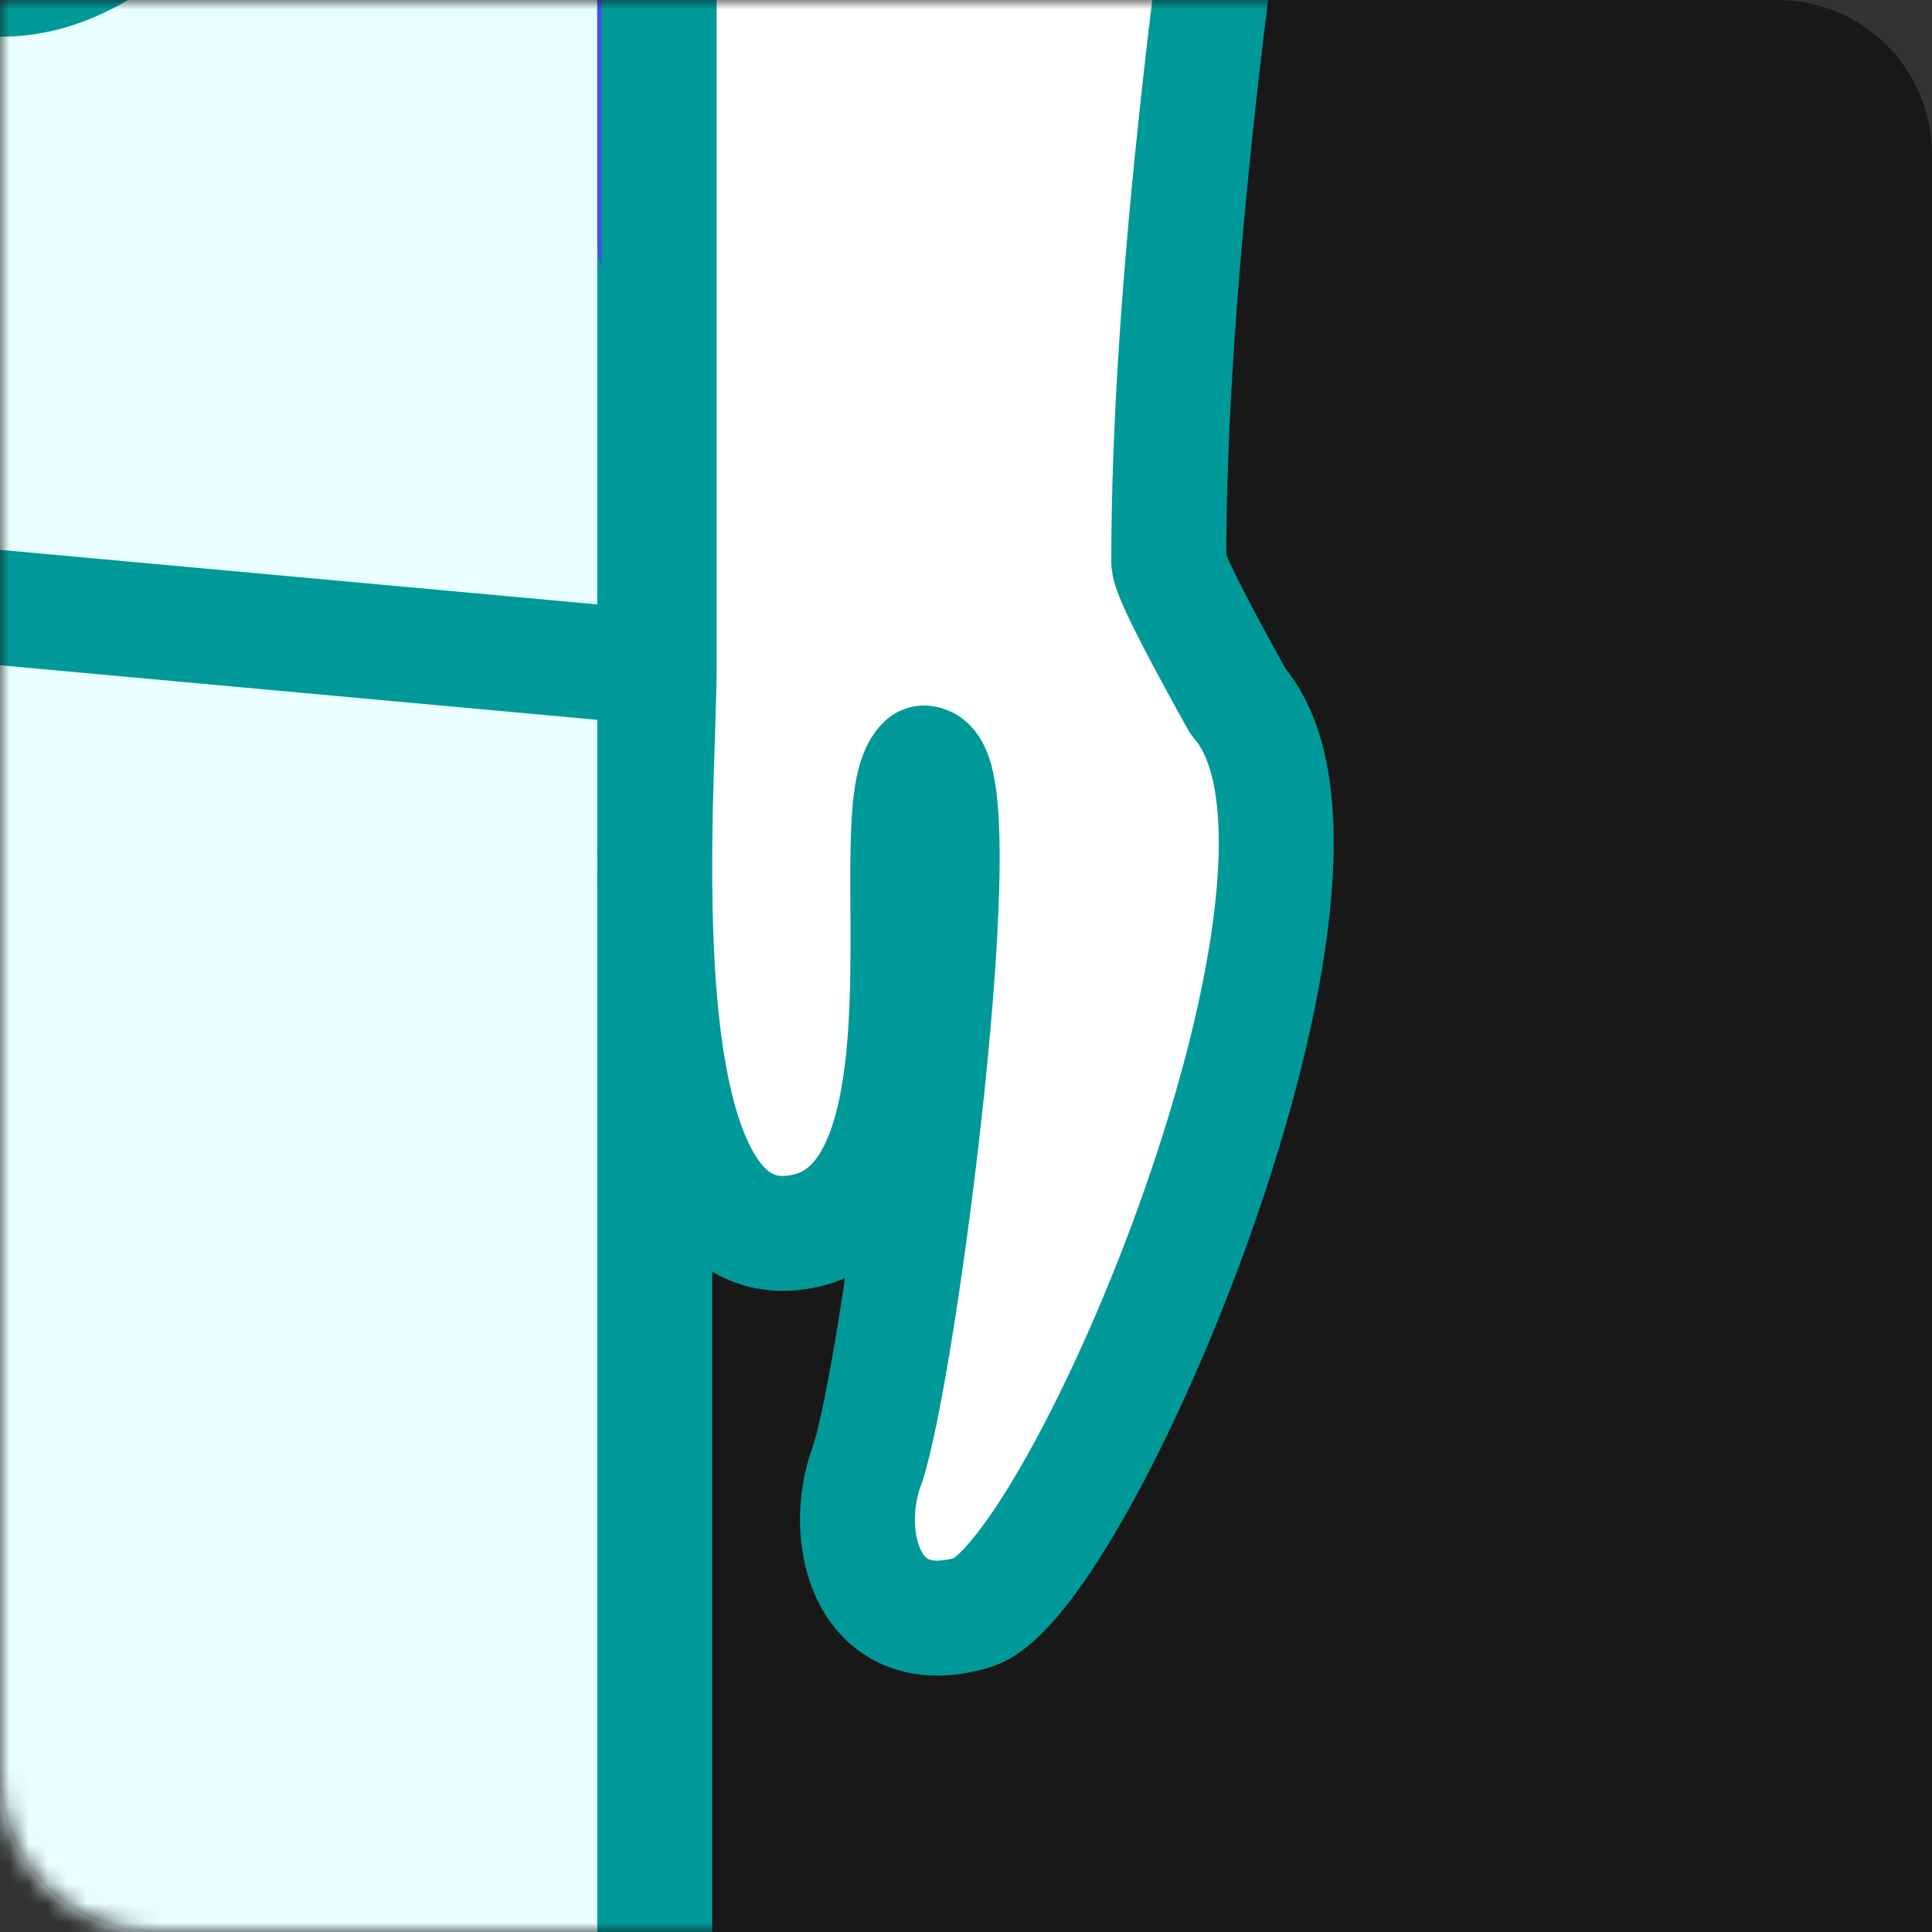 <?xml version="1.0" encoding="UTF-8"?>
<svg width="100px" height="100px" viewBox="0 0 100 100" version="1.1" xmlns="http://www.w3.org/2000/svg" xmlns:xlink="http://www.w3.org/1999/xlink">
    <rect x="0" y="0" width="100" height="100" fill="#333333" stroke="none"/>
    <title>wtw-hand-duotone</title>
    <defs>
        <path d="M0,0 L92,0 C96.418,-8.11624501e-16 100,3.582 100,8 L100,100 L100,100 L8,100 C3.582,100 -2.12345226e-15,96.418 0,92 L0,0 L0,0 Z" id="path-1"></path>
    </defs>
    <g id="wtw-hand-duotone" stroke="none" stroke-width="1" fill="none" fill-rule="evenodd">
        <mask id="mask-2" fill="white">
            <use xlink:href="#path-1"></use>
        </mask>
        <use id="Mask" fill="#181818" xlink:href="#path-1"></use>
        <g id="47--receptionist-trolley-male-asian" mask="url(#mask-2)">
            <g transform="translate(-124, -331)">
                <path d="M38.112,349.127 L38.112,536.84 L81.668,536.84 C82.824,500.898 83.691,473.942 84.268,455.971 C84.795,439.594 85.585,416.836 86.639,387.696 C86.639,381.389 91.726,376.276 98.001,376.276 C104.276,376.276 109.363,381.389 109.363,387.696 L114.334,536.84 L157.889,536.84 L157.889,349.127 L38.112,349.127 Z" id="Path" stroke="none" fill="#EAFFFF" fill-rule="nonzero"></path>
                <path d="M38.112,349.127 L38.112,536.84 L81.668,536.84 L86.639,387.696 C86.639,381.389 91.726,376.276 98.001,376.276 C104.276,376.276 109.363,381.389 109.363,387.696 L114.334,536.84 L157.889,536.84 L157.889,349.127 L38.112,349.127 Z" id="Path" stroke="#009999" stroke-width="5.949" fill="none" stroke-linecap="round" stroke-linejoin="round"></path>
                <path d="M196,261.575 C196,207.177 152.124,163.079 98.001,163.079 C43.877,163.079 0,207.177 0,261.575 L0,294.883 C-0.02,297.308 0.93,299.64 2.636,301.355 C4.342,303.07 6.663,304.024 9.076,304.003 L38.112,304.003 L38.112,365.543 L98.001,360.071 L157.889,365.543 L157.889,304.003 L186.926,304.003 C191.937,304.003 196,299.919 196,294.883 L196,261.575 Z" id="Path" stroke="none" fill="#EAFFFF" fill-rule="nonzero"></path>
                <path d="M196,261.575 C196,207.177 152.124,163.079 98.001,163.079 C43.877,163.079 0.001,207.177 0.001,261.575 L0.001,294.883 C-0.02,297.308 0.93,299.64 2.636,301.355 C4.342,303.07 6.663,304.024 9.076,304.003 L38.112,304.003 L38.112,365.543 L98.001,360.071 L157.889,365.543 L157.889,304.003 L186.926,304.003 C191.937,304.003 196,299.919 196,294.883 L196,261.575 Z" id="Path" stroke="#009999" stroke-width="5.949" fill="none" stroke-linecap="round" stroke-linejoin="round"></path>
                <line x1="157.889" y1="343.655" x2="157.889" y2="250.631" id="Path" stroke="#4550E5" stroke-width="5.949" fill="none" stroke-linecap="round" stroke-linejoin="round"></line>
                <path d="M161.519,304.021 C160.267,304.011 159.032,303.741 157.889,303.228 C162.082,327.807 164.179,346.761 164.179,360.09 C164.179,360.612 162.982,363.021 160.588,367.316 C153.13,375.876 168.845,412.852 174.337,414.466 C179.829,416.08 181.124,410.512 179.829,406.948 C178.14,402.302 174.087,370.832 176.838,370.493 C179.381,372.842 174.434,393.772 183.59,394.808 C192.745,395.843 190.556,372.066 190.556,365.562 L190.556,304.021 L161.519,304.021 Z" id="Path" stroke="#009999" stroke-width="5.949" fill="#FFFFFF" fill-rule="nonzero" stroke-linecap="round" stroke-linejoin="round" transform="translate(174.337, 358.991) scale(-1, 1) translate(-174.337, -358.991) "></path>
                <g id="Group" stroke="none" stroke-width="1" fill="none" fill-rule="evenodd" transform="translate(66.893, 298.26)" stroke-linecap="round" stroke-linejoin="round">
                    <path d="M37.31,3.12 C37.31,3.12 16.205,64.376 18.262,74.126 M32.98,3.12 C32.98,3.12 54.084,48.515 52.027,58.265 M34.177,0 C34.177,0 79.547,13.64 65.739,27.36 C47.748,45.6 34.177,0 34.177,0 Z M34.177,0 C34.177,0 -11.193,13.64 2.615,27.36 C20.526,45.6 34.177,0 34.177,0 Z" id="knot" stroke="#009999" stroke-width="5.949"></path>
                </g>
                <line x1="98.001" y1="360.071" x2="127.429" y2="167.313" id="Path" stroke="#4550E5" stroke-width="9.915" fill="none" stroke-linejoin="round"></line>
                <g id="_Group_" stroke="none" stroke-width="1" fill="none" fill-rule="evenodd" transform="translate(32.704, 0)"></g>
            </g>
        </g>
    </g>
</svg>